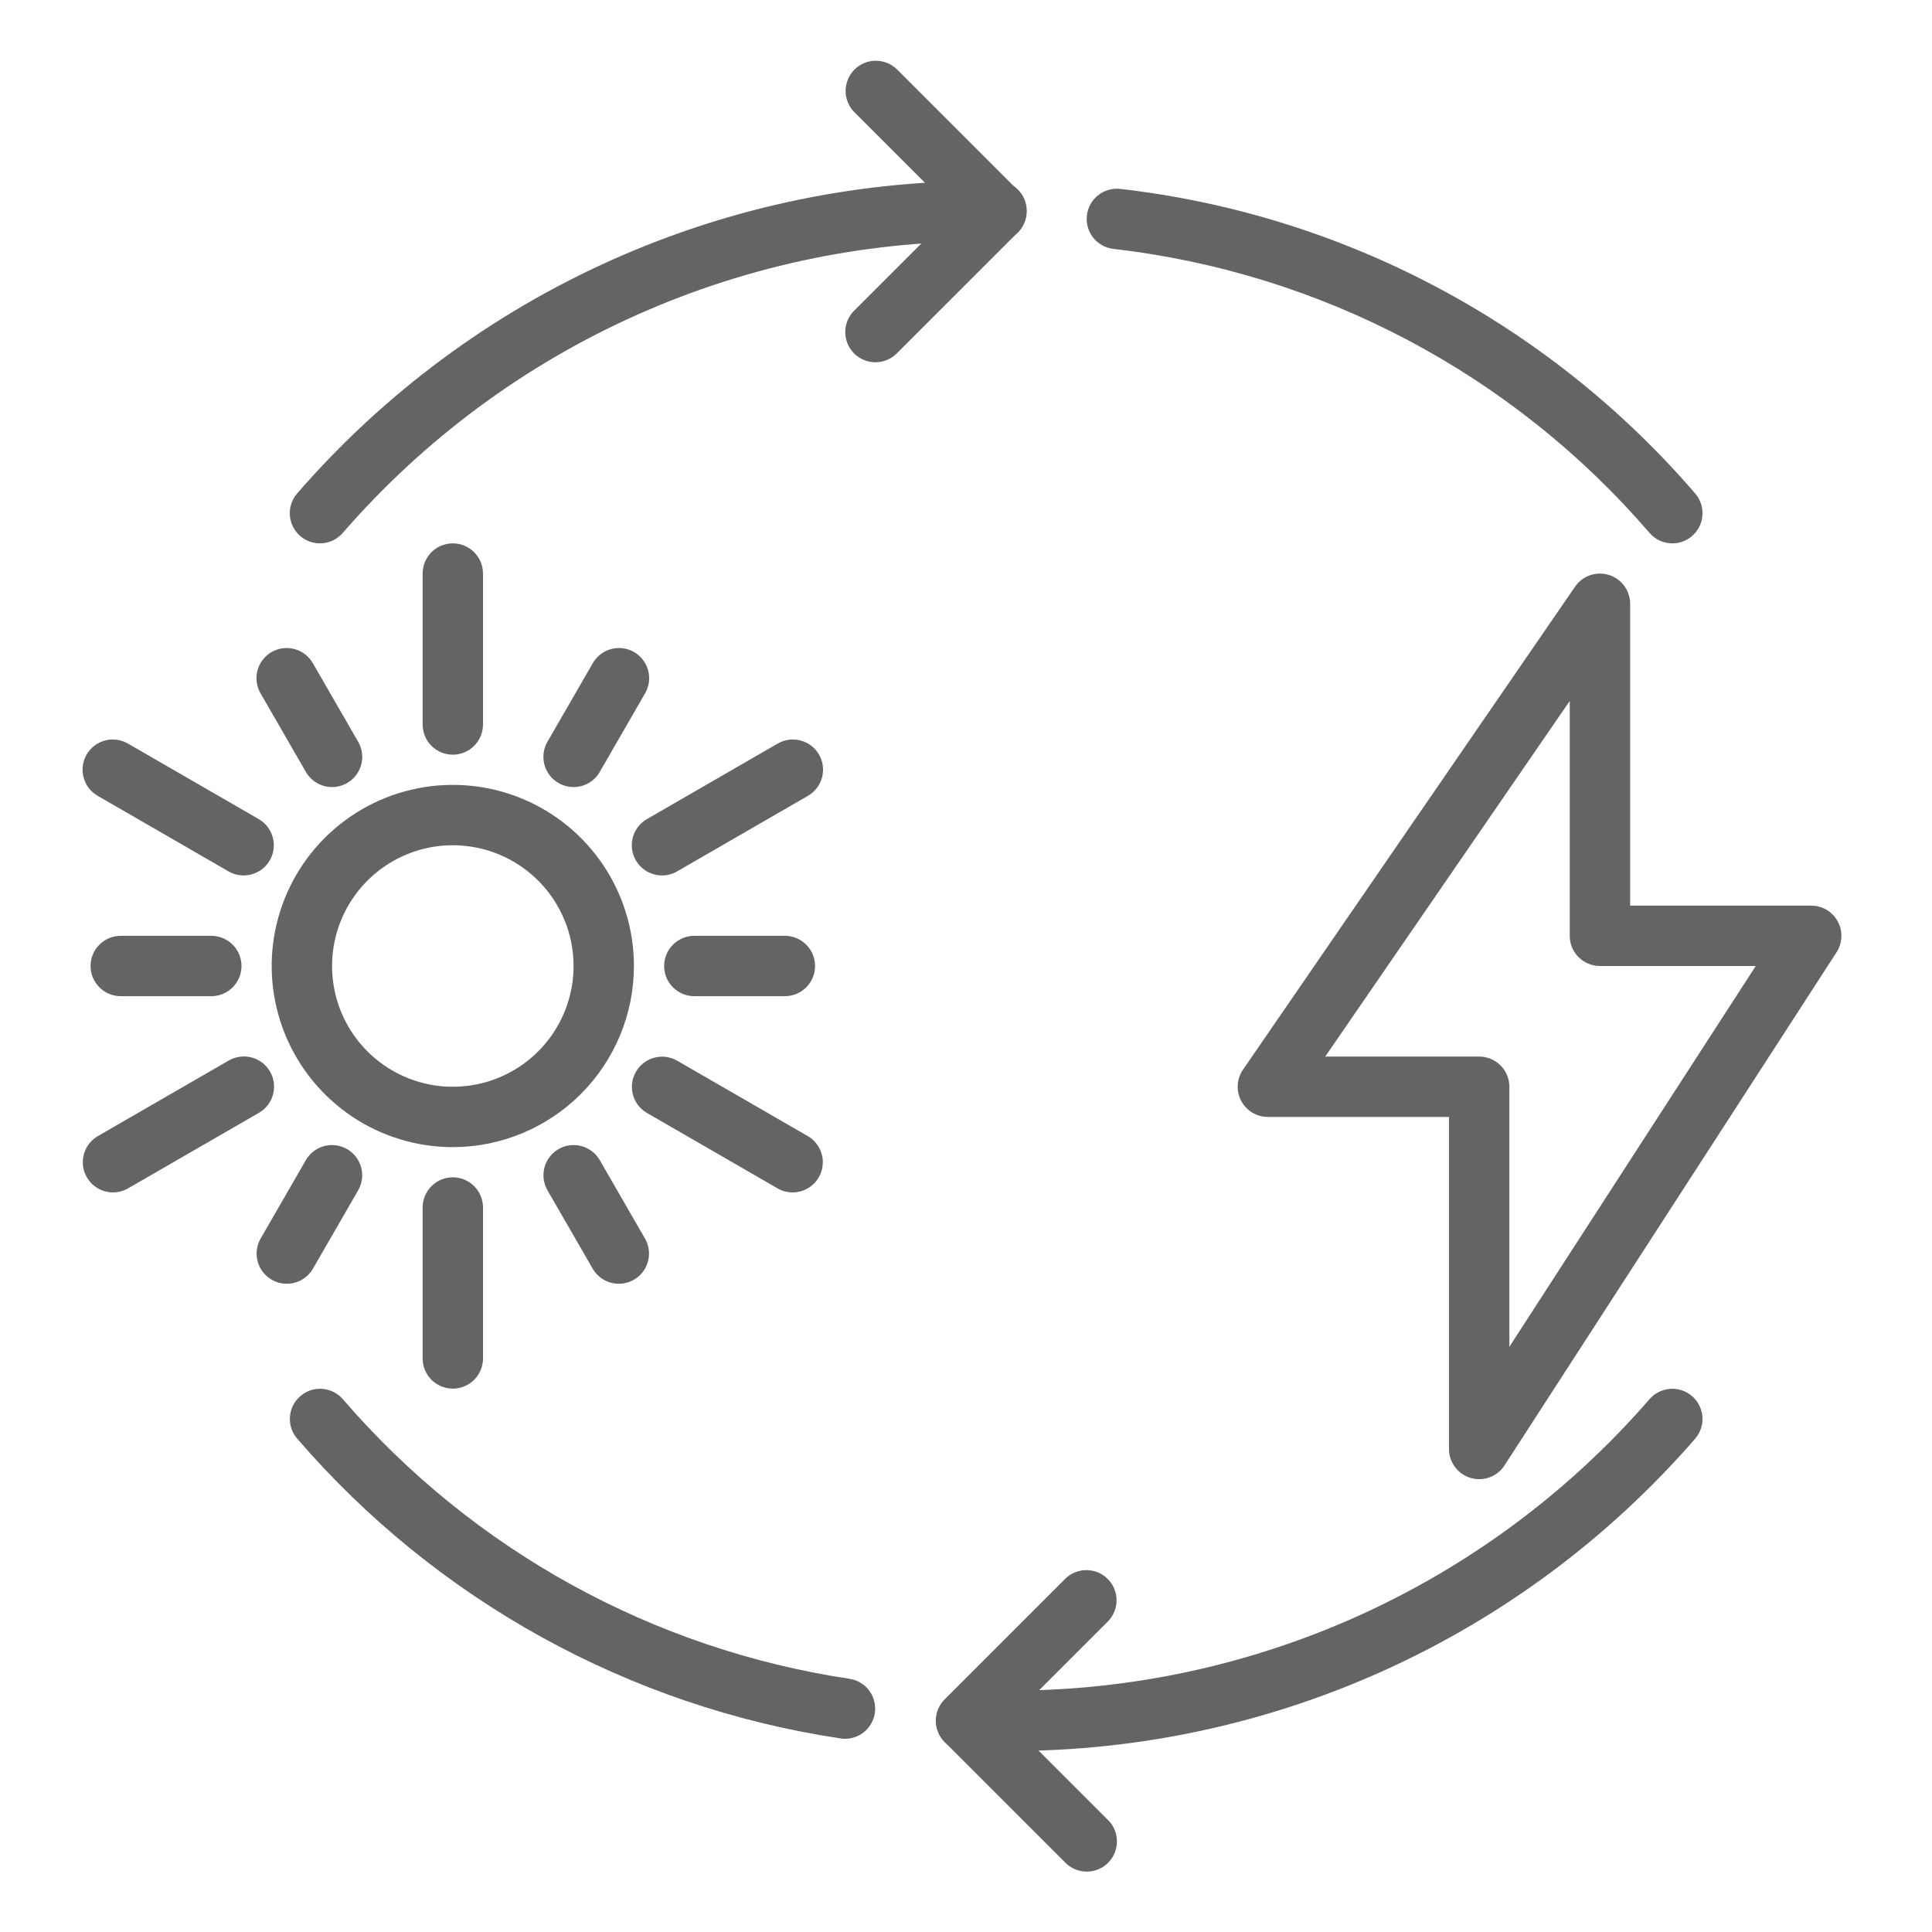 <?xml version="1.0" encoding="UTF-8"?>
<svg xmlns="http://www.w3.org/2000/svg" width="90" height="90" viewBox="0 0 90 90" fill="none">
  <path d="M46.406 81.563C46.033 81.563 45.676 81.415 45.412 81.151C45.148 80.887 45 80.529 45 80.156C45 79.783 45.148 79.426 45.412 79.162C45.676 78.898 46.033 78.75 46.406 78.75C52.16 78.847 57.866 77.684 63.123 75.341C68.379 72.998 73.059 69.533 76.833 65.188C77.074 64.906 77.417 64.73 77.787 64.699C78.158 64.668 78.525 64.786 78.809 65.025C79.093 65.264 79.271 65.606 79.304 65.976C79.337 66.346 79.222 66.714 78.985 66.999C74.947 71.658 69.938 75.376 64.31 77.892C58.681 80.408 52.57 81.661 46.406 81.563Z" fill="#646464"></path>
  <path d="M77.906 25.312C77.701 25.312 77.499 25.268 77.313 25.181C77.127 25.095 76.963 24.969 76.831 24.812C70.463 17.421 61.544 12.701 51.851 11.593C51.481 11.546 51.145 11.354 50.916 11.059C50.688 10.764 50.586 10.39 50.633 10.02C50.68 9.65 50.872 9.314 51.167 9.085C51.462 8.857 51.836 8.755 52.206 8.802C62.6 10 72.16 15.072 78.982 23.005C79.153 23.21 79.263 23.459 79.297 23.724C79.332 23.989 79.29 24.258 79.177 24.5C79.064 24.742 78.885 24.948 78.66 25.091C78.435 25.235 78.173 25.312 77.906 25.312Z" fill="#646464"></path>
  <path d="M14.906 25.312C14.638 25.312 14.376 25.236 14.15 25.092C13.924 24.948 13.744 24.742 13.631 24.5C13.518 24.257 13.477 23.986 13.512 23.721C13.548 23.455 13.658 23.206 13.831 23C17.868 18.342 22.877 14.625 28.505 12.109C34.132 9.593 40.243 8.34 46.406 8.437C46.779 8.437 47.137 8.586 47.401 8.849C47.664 9.113 47.812 9.471 47.812 9.844C47.812 10.217 47.664 10.574 47.401 10.838C47.137 11.102 46.779 11.25 46.406 11.25C40.652 11.153 34.946 12.316 29.69 14.659C24.433 17.002 19.754 20.467 15.979 24.812C15.848 24.968 15.683 25.094 15.498 25.18C15.313 25.267 15.111 25.312 14.906 25.312Z" fill="#646464"></path>
  <path d="M39.375 81C39.3 81 39.224 80.994 39.15 80.982C29.307 79.504 20.322 74.542 13.828 66.999C13.59 66.714 13.476 66.346 13.508 65.976C13.541 65.606 13.719 65.264 14.004 65.025C14.288 64.786 14.655 64.668 15.025 64.699C15.395 64.73 15.738 64.906 15.979 65.188C22.04 72.218 30.424 76.839 39.604 78.209C39.95 78.269 40.26 78.457 40.475 78.734C40.689 79.012 40.792 79.359 40.764 79.709C40.735 80.059 40.576 80.385 40.32 80.624C40.063 80.863 39.726 80.997 39.375 81Z" fill="#646464"></path>
  <path d="M46.406 11.25C46.033 11.25 45.676 11.101 45.412 10.838L39.787 5.213C39.531 4.948 39.389 4.592 39.392 4.224C39.395 3.855 39.543 3.502 39.804 3.241C40.065 2.981 40.418 2.833 40.786 2.83C41.155 2.826 41.51 2.968 41.776 3.224L47.401 8.849C47.597 9.046 47.731 9.297 47.785 9.569C47.839 9.842 47.812 10.125 47.705 10.382C47.599 10.639 47.419 10.858 47.187 11.013C46.956 11.167 46.684 11.25 46.406 11.25Z" fill="#646464"></path>
  <path d="M40.781 16.875C40.503 16.875 40.231 16.793 40 16.638C39.769 16.484 39.589 16.264 39.482 16.007C39.376 15.75 39.348 15.467 39.402 15.195C39.456 14.922 39.59 14.671 39.787 14.475L45.412 8.85C45.542 8.715 45.697 8.608 45.868 8.535C46.04 8.461 46.225 8.422 46.411 8.42C46.598 8.419 46.783 8.454 46.956 8.525C47.129 8.596 47.286 8.7 47.418 8.832C47.55 8.964 47.654 9.121 47.725 9.294C47.796 9.467 47.831 9.652 47.83 9.839C47.828 10.026 47.789 10.21 47.716 10.382C47.642 10.553 47.535 10.708 47.401 10.838L41.776 16.463C41.512 16.727 41.154 16.875 40.781 16.875Z" fill="#646464"></path>
  <path d="M50.625 87.187C50.252 87.187 49.894 87.039 49.631 86.775L44.006 81.15C43.75 80.885 43.608 80.53 43.611 80.161C43.614 79.792 43.762 79.44 44.023 79.179C44.284 78.918 44.636 78.77 45.005 78.767C45.374 78.764 45.729 78.906 45.994 79.162L51.619 84.787C51.816 84.984 51.95 85.234 52.004 85.507C52.058 85.779 52.03 86.062 51.924 86.319C51.818 86.576 51.637 86.796 51.406 86.95C51.175 87.105 50.903 87.187 50.625 87.187Z" fill="#646464"></path>
  <path d="M45 81.562C44.722 81.562 44.45 81.48 44.219 81.325C43.988 81.171 43.807 80.951 43.701 80.694C43.595 80.437 43.567 80.154 43.621 79.882C43.675 79.609 43.809 79.359 44.006 79.162L49.631 73.537C49.896 73.281 50.251 73.139 50.62 73.142C50.989 73.145 51.341 73.293 51.602 73.554C51.863 73.815 52.011 74.167 52.014 74.536C52.017 74.905 51.875 75.26 51.619 75.525L45.994 81.15C45.731 81.414 45.373 81.562 45 81.562Z" fill="#646464"></path>
  <path d="M21.094 53.438C19.425 53.438 17.794 52.943 16.406 52.016C15.019 51.088 13.937 49.771 13.299 48.229C12.66 46.687 12.493 44.991 12.818 43.354C13.144 41.717 13.947 40.214 15.127 39.034C16.308 37.854 17.811 37.05 19.448 36.725C21.084 36.399 22.781 36.566 24.323 37.205C25.864 37.843 27.182 38.925 28.109 40.312C29.036 41.7 29.531 43.331 29.531 45C29.529 47.237 28.639 49.382 27.058 50.964C25.476 52.546 23.331 53.435 21.094 53.438ZM21.094 39.375C19.981 39.375 18.894 39.705 17.969 40.323C17.044 40.941 16.323 41.82 15.897 42.847C15.471 43.875 15.36 45.006 15.577 46.097C15.794 47.188 16.33 48.191 17.116 48.977C17.903 49.764 18.905 50.3 19.996 50.517C21.087 50.734 22.218 50.623 23.246 50.197C24.274 49.771 25.153 49.05 25.771 48.125C26.389 47.2 26.719 46.112 26.719 45C26.719 43.508 26.126 42.077 25.071 41.023C24.016 39.968 22.586 39.375 21.094 39.375Z" fill="#646464"></path>
  <path d="M21.094 35.156C20.721 35.156 20.363 35.008 20.099 34.744C19.836 34.481 19.688 34.123 19.688 33.75V26.719C19.688 26.346 19.836 25.988 20.099 25.724C20.363 25.461 20.721 25.312 21.094 25.312C21.467 25.312 21.824 25.461 22.088 25.724C22.352 25.988 22.5 26.346 22.5 26.719V33.75C22.5 34.123 22.352 34.481 22.088 34.744C21.824 35.008 21.467 35.156 21.094 35.156Z" fill="#646464"></path>
  <path d="M15.469 36.664C15.222 36.664 14.979 36.599 14.765 36.476C14.551 36.352 14.373 36.175 14.25 35.961L12.14 32.304C12.046 32.145 11.985 31.968 11.96 31.784C11.935 31.6 11.946 31.413 11.994 31.234C12.041 31.055 12.124 30.886 12.236 30.739C12.349 30.592 12.49 30.468 12.65 30.375C12.811 30.283 12.988 30.223 13.172 30.199C13.356 30.175 13.543 30.188 13.722 30.236C13.901 30.285 14.068 30.368 14.215 30.482C14.361 30.596 14.484 30.737 14.576 30.898L16.685 34.554C16.808 34.768 16.873 35.011 16.874 35.257C16.874 35.504 16.809 35.746 16.686 35.96C16.562 36.174 16.385 36.351 16.171 36.475C15.958 36.598 15.716 36.664 15.469 36.664Z" fill="#646464"></path>
  <path d="M11.35 40.781C11.103 40.782 10.86 40.717 10.647 40.593L4.558 37.077C4.396 36.985 4.255 36.863 4.141 36.716C4.028 36.569 3.944 36.402 3.896 36.223C3.847 36.044 3.834 35.857 3.858 35.673C3.882 35.489 3.942 35.312 4.035 35.151C4.128 34.991 4.251 34.85 4.398 34.737C4.546 34.625 4.714 34.542 4.893 34.495C5.073 34.448 5.259 34.436 5.443 34.461C5.627 34.486 5.804 34.548 5.964 34.641L12.053 38.157C12.321 38.312 12.53 38.551 12.649 38.837C12.767 39.123 12.788 39.44 12.708 39.739C12.628 40.038 12.451 40.302 12.206 40.49C11.96 40.679 11.659 40.781 11.35 40.781Z" fill="#646464"></path>
  <path d="M9.844 46.406H5.625C5.252 46.406 4.894 46.258 4.631 45.994C4.367 45.731 4.219 45.373 4.219 45C4.219 44.627 4.367 44.269 4.631 44.006C4.894 43.742 5.252 43.594 5.625 43.594H9.844C10.217 43.594 10.574 43.742 10.838 44.006C11.102 44.269 11.25 44.627 11.25 45C11.25 45.373 11.102 45.731 10.838 45.994C10.574 46.258 10.217 46.406 9.844 46.406Z" fill="#646464"></path>
  <path d="M5.264 55.547C4.954 55.547 4.653 55.444 4.408 55.256C4.162 55.068 3.985 54.803 3.905 54.504C3.825 54.205 3.846 53.888 3.964 53.602C4.083 53.316 4.292 53.077 4.56 52.923L10.649 49.407C10.809 49.313 10.986 49.252 11.17 49.227C11.354 49.202 11.541 49.213 11.72 49.261C11.899 49.308 12.068 49.39 12.215 49.503C12.362 49.616 12.486 49.756 12.579 49.917C12.671 50.078 12.731 50.255 12.755 50.439C12.779 50.623 12.767 50.81 12.718 50.989C12.669 51.167 12.586 51.335 12.472 51.482C12.358 51.628 12.217 51.751 12.056 51.843L5.967 55.358C5.753 55.482 5.51 55.547 5.264 55.547Z" fill="#646464"></path>
  <path d="M13.359 59.802C13.113 59.802 12.87 59.737 12.657 59.613C12.443 59.489 12.266 59.312 12.143 59.098C12.019 58.885 11.954 58.642 11.955 58.395C11.955 58.149 12.02 57.906 12.143 57.693L14.252 54.036C14.44 53.716 14.747 53.483 15.106 53.388C15.465 53.293 15.847 53.344 16.169 53.53C16.49 53.715 16.725 54.021 16.823 54.379C16.92 54.737 16.872 55.12 16.688 55.443L14.579 59.099C14.455 59.313 14.277 59.49 14.063 59.614C13.849 59.737 13.607 59.802 13.359 59.802Z" fill="#646464"></path>
  <path d="M21.094 64.688C20.721 64.688 20.363 64.539 20.099 64.276C19.836 64.012 19.688 63.654 19.688 63.281V56.25C19.688 55.877 19.836 55.519 20.099 55.256C20.363 54.992 20.721 54.844 21.094 54.844C21.467 54.844 21.824 54.992 22.088 55.256C22.352 55.519 22.5 55.877 22.5 56.25V63.281C22.5 63.654 22.352 64.012 22.088 64.276C21.824 64.539 21.467 64.688 21.094 64.688Z" fill="#646464"></path>
  <path d="M28.828 59.802C28.581 59.802 28.338 59.737 28.124 59.614C27.91 59.49 27.732 59.313 27.609 59.099L25.5 55.443C25.316 55.12 25.268 54.737 25.365 54.379C25.462 54.021 25.697 53.715 26.019 53.53C26.34 53.344 26.722 53.293 27.081 53.388C27.44 53.483 27.747 53.716 27.935 54.036L30.044 57.693C30.168 57.906 30.233 58.149 30.233 58.395C30.233 58.642 30.168 58.885 30.045 59.098C29.922 59.312 29.744 59.489 29.531 59.613C29.317 59.737 29.075 59.802 28.828 59.802Z" fill="#646464"></path>
  <path d="M36.924 55.547C36.677 55.547 36.434 55.482 36.221 55.359L30.132 51.843C29.811 51.655 29.578 51.348 29.483 50.989C29.388 50.63 29.439 50.248 29.625 49.927C29.811 49.605 30.116 49.37 30.474 49.273C30.833 49.175 31.215 49.224 31.538 49.407L37.627 52.923C37.895 53.078 38.105 53.317 38.223 53.603C38.342 53.889 38.362 54.206 38.282 54.505C38.202 54.804 38.026 55.068 37.78 55.257C37.534 55.445 37.233 55.547 36.924 55.547Z" fill="#646464"></path>
  <path d="M36.562 46.406H32.344C31.971 46.406 31.613 46.258 31.349 45.994C31.086 45.731 30.938 45.373 30.938 45C30.938 44.627 31.086 44.269 31.349 44.006C31.613 43.742 31.971 43.594 32.344 43.594H36.562C36.935 43.594 37.293 43.742 37.557 44.006C37.821 44.269 37.969 44.627 37.969 45C37.969 45.373 37.821 45.731 37.557 45.994C37.293 46.258 36.935 46.406 36.562 46.406Z" fill="#646464"></path>
  <path d="M30.838 40.781C30.528 40.781 30.227 40.679 29.982 40.49C29.736 40.302 29.559 40.038 29.479 39.739C29.399 39.44 29.42 39.123 29.538 38.837C29.657 38.551 29.866 38.312 30.134 38.157L36.224 34.641C36.384 34.548 36.56 34.486 36.744 34.461C36.928 34.436 37.115 34.448 37.294 34.495C37.474 34.542 37.642 34.625 37.789 34.737C37.936 34.85 38.06 34.991 38.153 35.151C38.245 35.312 38.305 35.489 38.329 35.673C38.353 35.857 38.34 36.044 38.292 36.223C38.243 36.402 38.16 36.569 38.046 36.716C37.933 36.863 37.791 36.985 37.63 37.077L31.541 40.593C31.327 40.717 31.085 40.782 30.838 40.781Z" fill="#646464"></path>
  <path d="M26.719 36.664C26.472 36.664 26.23 36.598 26.016 36.475C25.803 36.351 25.625 36.174 25.502 35.96C25.379 35.746 25.314 35.504 25.314 35.257C25.314 35.011 25.379 34.768 25.502 34.554L27.612 30.898C27.703 30.737 27.826 30.596 27.973 30.482C28.119 30.368 28.287 30.285 28.466 30.236C28.645 30.188 28.832 30.175 29.015 30.199C29.199 30.223 29.377 30.283 29.537 30.375C29.698 30.468 29.839 30.592 29.951 30.739C30.064 30.886 30.146 31.055 30.194 31.234C30.241 31.413 30.253 31.6 30.227 31.784C30.202 31.968 30.141 32.145 30.047 32.304L27.938 35.961C27.814 36.175 27.637 36.352 27.423 36.476C27.209 36.599 26.966 36.664 26.719 36.664Z" fill="#646464"></path>
  <path d="M68.906 68.906C68.772 68.907 68.637 68.887 68.508 68.849C68.217 68.763 67.962 68.585 67.78 68.342C67.598 68.099 67.5 67.804 67.5 67.5V52.031H59.062C58.806 52.031 58.555 51.961 58.336 51.829C58.117 51.696 57.938 51.507 57.819 51.28C57.699 51.053 57.644 50.798 57.659 50.543C57.674 50.287 57.759 50.04 57.904 49.829L73.373 27.329C73.543 27.082 73.787 26.896 74.07 26.797C74.354 26.699 74.662 26.694 74.948 26.783C75.234 26.872 75.485 27.05 75.663 27.291C75.841 27.533 75.937 27.825 75.938 28.125V42.188H84.375C84.628 42.188 84.876 42.256 85.093 42.385C85.31 42.515 85.489 42.7 85.609 42.922C85.73 43.144 85.789 43.395 85.779 43.647C85.77 43.9 85.692 44.145 85.555 44.358L70.086 68.264C69.959 68.461 69.784 68.623 69.578 68.735C69.372 68.847 69.141 68.906 68.906 68.906ZM61.734 49.219H68.906C69.279 49.219 69.637 49.367 69.901 49.631C70.164 49.895 70.312 50.252 70.312 50.625V62.739L81.79 45H74.531C74.158 45 73.801 44.852 73.537 44.588C73.273 44.325 73.125 43.967 73.125 43.594V32.653L61.734 49.219Z" fill="#646464"></path>
</svg>
